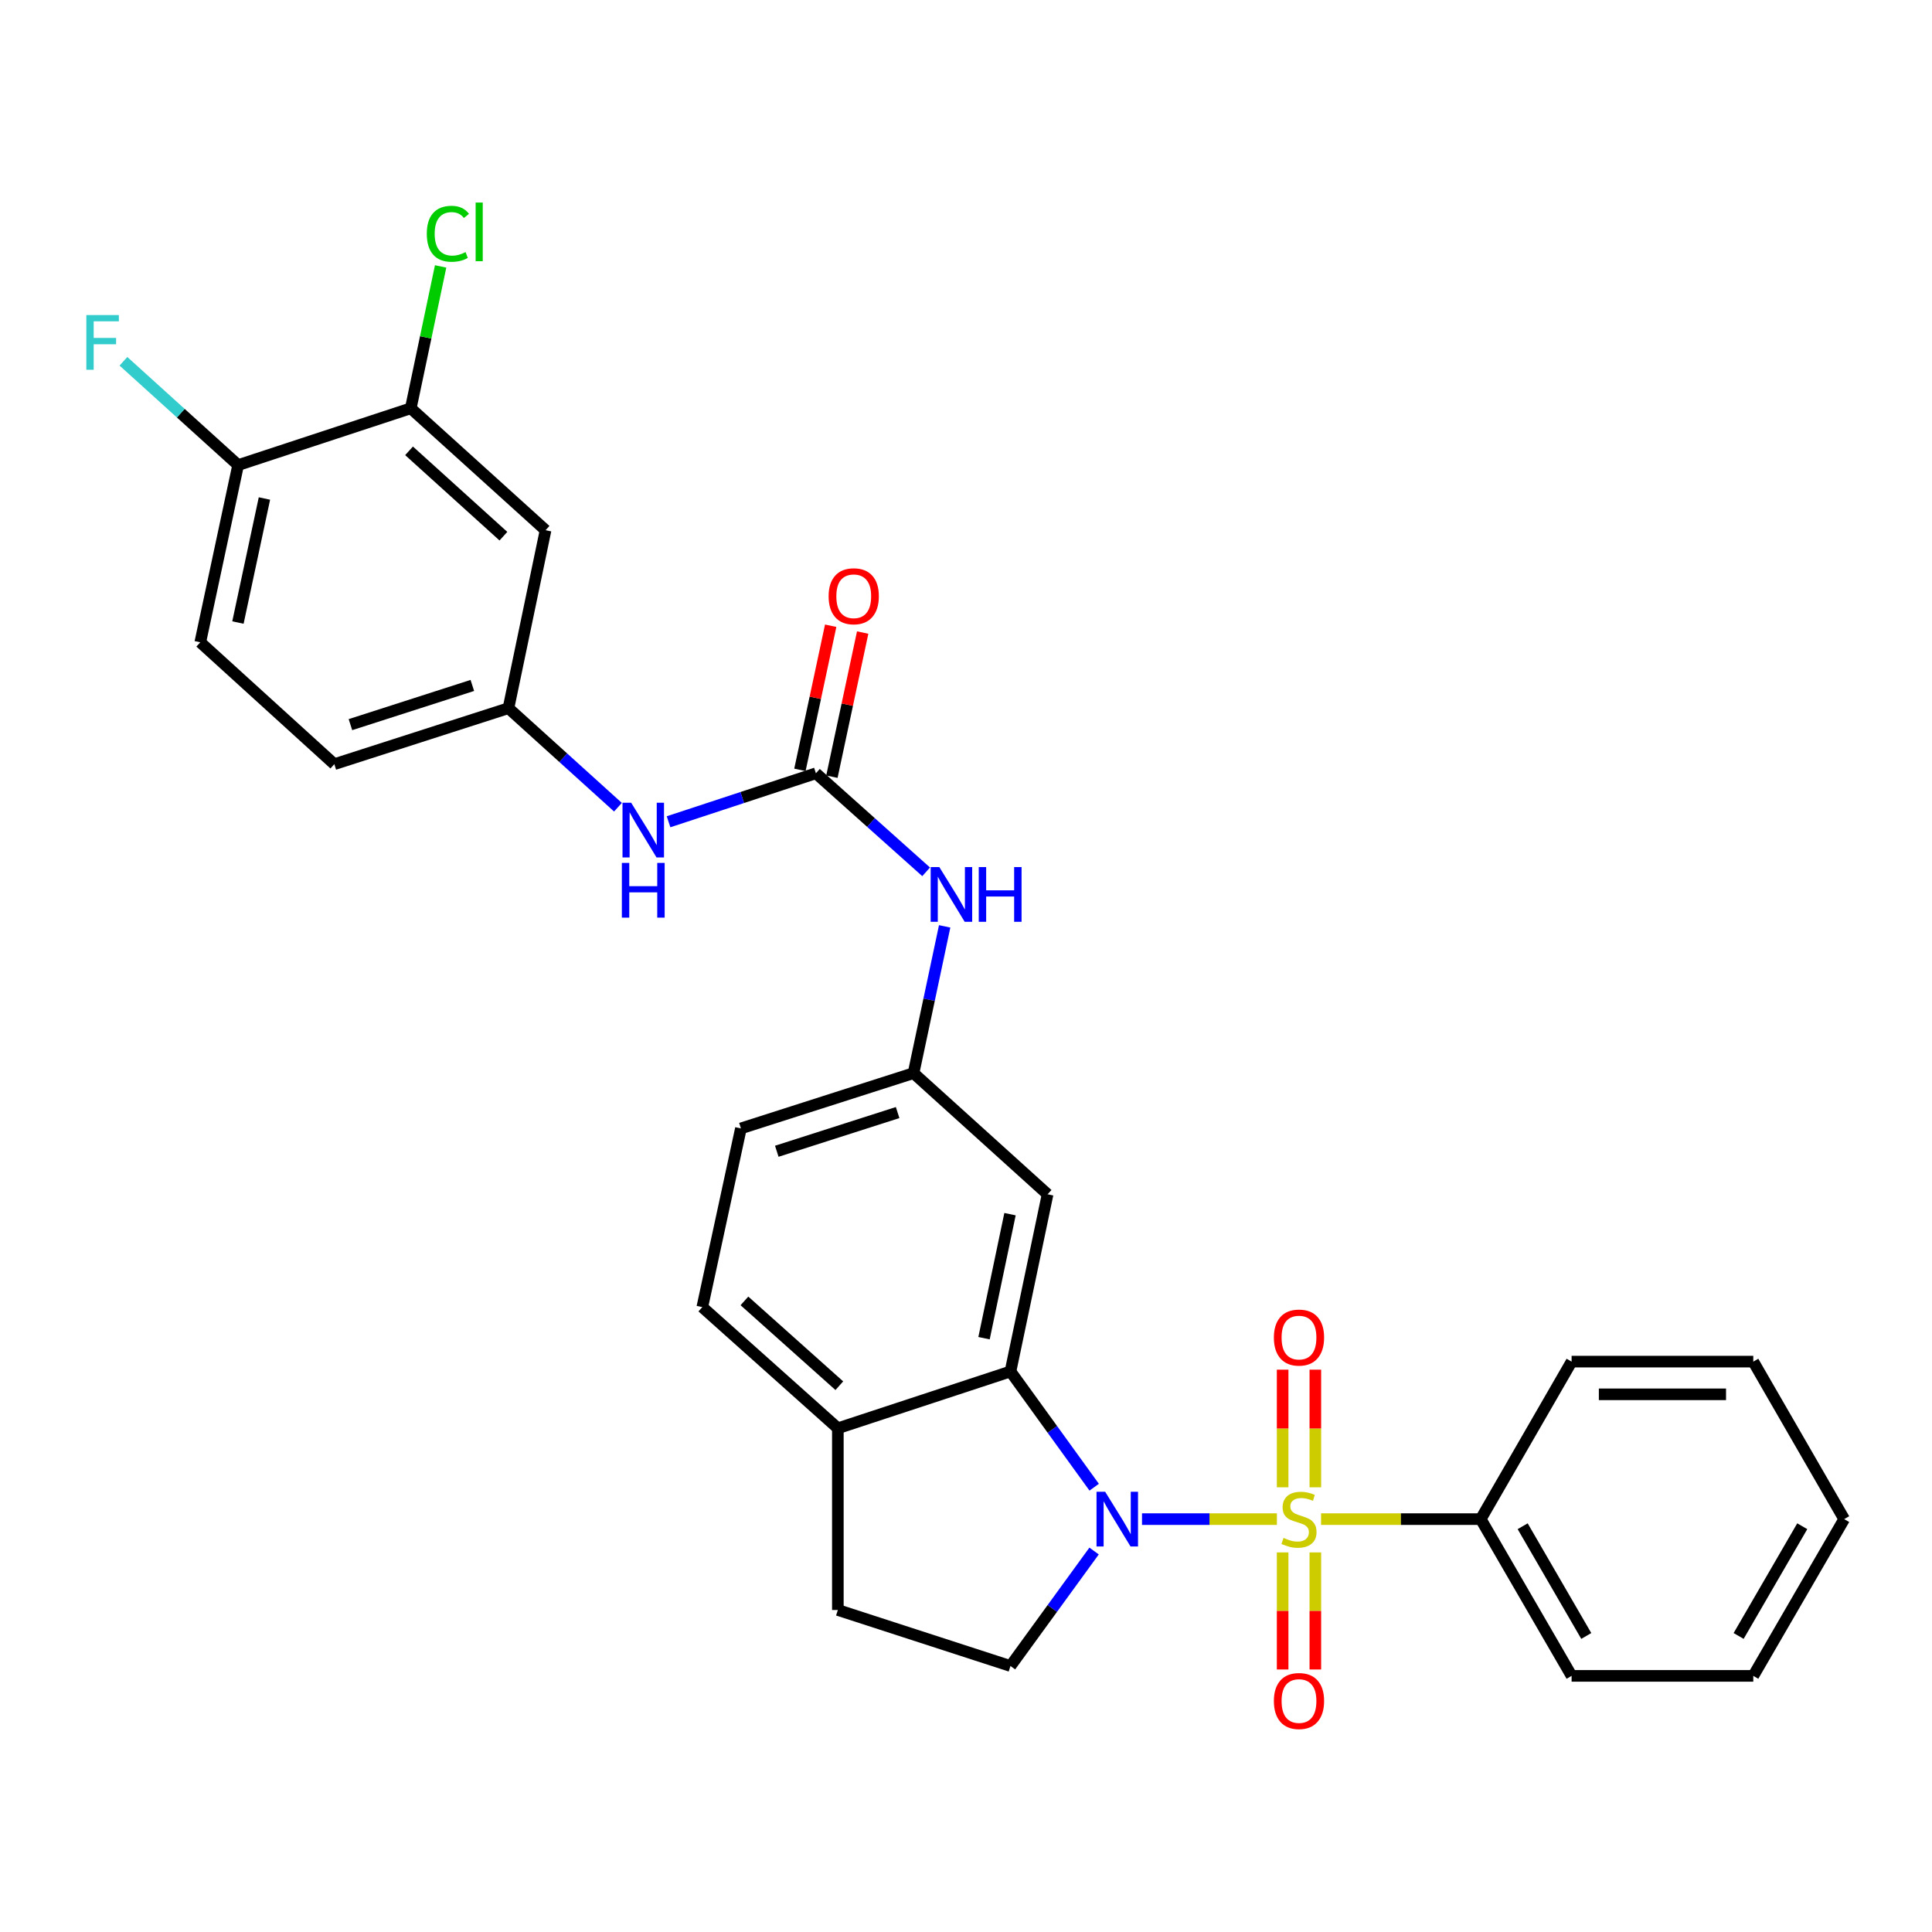 <?xml version='1.0' encoding='iso-8859-1'?>
<svg version='1.1' baseProfile='full'
              xmlns='http://www.w3.org/2000/svg'
                      xmlns:rdkit='http://www.rdkit.org/xml'
                      xmlns:xlink='http://www.w3.org/1999/xlink'
                  xml:space='preserve'
width='1000px' height='1000px' viewBox='0 0 1000 1000'>
<!-- END OF HEADER -->
<rect style='opacity:1.0;fill:#FFFFFF;stroke:none' width='1000' height='1000' x='0' y='0'> </rect>
<path class='bond-0' d='M 660.922,786.294 L 626.012,786.294' style='fill:none;fill-rule:evenodd;stroke:#CCCC00;stroke-width:6px;stroke-linecap:butt;stroke-linejoin:miter;stroke-opacity:1' />
<path class='bond-0' d='M 626.012,786.294 L 591.102,786.294' style='fill:none;fill-rule:evenodd;stroke:#0000FF;stroke-width:6px;stroke-linecap:butt;stroke-linejoin:miter;stroke-opacity:1' />
<path class='bond-5' d='M 663.89,803.526 L 663.89,833.823' style='fill:none;fill-rule:evenodd;stroke:#CCCC00;stroke-width:6px;stroke-linecap:butt;stroke-linejoin:miter;stroke-opacity:1' />
<path class='bond-5' d='M 663.89,833.823 L 663.89,864.121' style='fill:none;fill-rule:evenodd;stroke:#FF0000;stroke-width:6px;stroke-linecap:butt;stroke-linejoin:miter;stroke-opacity:1' />
<path class='bond-5' d='M 680.817,803.526 L 680.817,833.823' style='fill:none;fill-rule:evenodd;stroke:#CCCC00;stroke-width:6px;stroke-linecap:butt;stroke-linejoin:miter;stroke-opacity:1' />
<path class='bond-5' d='M 680.817,833.823 L 680.817,864.121' style='fill:none;fill-rule:evenodd;stroke:#FF0000;stroke-width:6px;stroke-linecap:butt;stroke-linejoin:miter;stroke-opacity:1' />
<path class='bond-6' d='M 680.817,769.823 L 680.817,739.38' style='fill:none;fill-rule:evenodd;stroke:#CCCC00;stroke-width:6px;stroke-linecap:butt;stroke-linejoin:miter;stroke-opacity:1' />
<path class='bond-6' d='M 680.817,739.38 L 680.817,708.937' style='fill:none;fill-rule:evenodd;stroke:#FF0000;stroke-width:6px;stroke-linecap:butt;stroke-linejoin:miter;stroke-opacity:1' />
<path class='bond-6' d='M 663.89,769.823 L 663.89,739.38' style='fill:none;fill-rule:evenodd;stroke:#CCCC00;stroke-width:6px;stroke-linecap:butt;stroke-linejoin:miter;stroke-opacity:1' />
<path class='bond-6' d='M 663.89,739.38 L 663.89,708.937' style='fill:none;fill-rule:evenodd;stroke:#FF0000;stroke-width:6px;stroke-linecap:butt;stroke-linejoin:miter;stroke-opacity:1' />
<path class='bond-7' d='M 683.786,786.294 L 725.108,786.294' style='fill:none;fill-rule:evenodd;stroke:#CCCC00;stroke-width:6px;stroke-linecap:butt;stroke-linejoin:miter;stroke-opacity:1' />
<path class='bond-7' d='M 725.108,786.294 L 766.43,786.294' style='fill:none;fill-rule:evenodd;stroke:#000000;stroke-width:6px;stroke-linecap:butt;stroke-linejoin:miter;stroke-opacity:1' />
<path class='bond-1' d='M 566.349,769.776 L 544.685,739.823' style='fill:none;fill-rule:evenodd;stroke:#0000FF;stroke-width:6px;stroke-linecap:butt;stroke-linejoin:miter;stroke-opacity:1' />
<path class='bond-1' d='M 544.685,739.823 L 523.02,709.869' style='fill:none;fill-rule:evenodd;stroke:#000000;stroke-width:6px;stroke-linecap:butt;stroke-linejoin:miter;stroke-opacity:1' />
<path class='bond-3' d='M 566.293,802.804 L 544.657,832.565' style='fill:none;fill-rule:evenodd;stroke:#0000FF;stroke-width:6px;stroke-linecap:butt;stroke-linejoin:miter;stroke-opacity:1' />
<path class='bond-3' d='M 544.657,832.565 L 523.02,862.325' style='fill:none;fill-rule:evenodd;stroke:#000000;stroke-width:6px;stroke-linecap:butt;stroke-linejoin:miter;stroke-opacity:1' />
<path class='bond-4' d='M 523.02,709.869 L 542.232,618.163' style='fill:none;fill-rule:evenodd;stroke:#000000;stroke-width:6px;stroke-linecap:butt;stroke-linejoin:miter;stroke-opacity:1' />
<path class='bond-4' d='M 509.335,692.642 L 522.783,628.448' style='fill:none;fill-rule:evenodd;stroke:#000000;stroke-width:6px;stroke-linecap:butt;stroke-linejoin:miter;stroke-opacity:1' />
<path class='bond-12' d='M 523.02,709.869 L 433.674,739.266' style='fill:none;fill-rule:evenodd;stroke:#000000;stroke-width:6px;stroke-linecap:butt;stroke-linejoin:miter;stroke-opacity:1' />
<path class='bond-2' d='M 422.314,400.246 L 450.84,425.751' style='fill:none;fill-rule:evenodd;stroke:#000000;stroke-width:6px;stroke-linecap:butt;stroke-linejoin:miter;stroke-opacity:1' />
<path class='bond-2' d='M 450.84,425.751 L 479.365,451.255' style='fill:none;fill-rule:evenodd;stroke:#0000FF;stroke-width:6px;stroke-linecap:butt;stroke-linejoin:miter;stroke-opacity:1' />
<path class='bond-9' d='M 422.314,400.246 L 384.178,412.795' style='fill:none;fill-rule:evenodd;stroke:#000000;stroke-width:6px;stroke-linecap:butt;stroke-linejoin:miter;stroke-opacity:1' />
<path class='bond-9' d='M 384.178,412.795 L 346.041,425.344' style='fill:none;fill-rule:evenodd;stroke:#0000FF;stroke-width:6px;stroke-linecap:butt;stroke-linejoin:miter;stroke-opacity:1' />
<path class='bond-16' d='M 430.591,402.014 L 438.555,364.712' style='fill:none;fill-rule:evenodd;stroke:#000000;stroke-width:6px;stroke-linecap:butt;stroke-linejoin:miter;stroke-opacity:1' />
<path class='bond-16' d='M 438.555,364.712 L 446.518,327.411' style='fill:none;fill-rule:evenodd;stroke:#FF0000;stroke-width:6px;stroke-linecap:butt;stroke-linejoin:miter;stroke-opacity:1' />
<path class='bond-16' d='M 414.037,398.479 L 422.001,361.178' style='fill:none;fill-rule:evenodd;stroke:#000000;stroke-width:6px;stroke-linecap:butt;stroke-linejoin:miter;stroke-opacity:1' />
<path class='bond-16' d='M 422.001,361.178 L 429.964,323.877' style='fill:none;fill-rule:evenodd;stroke:#FF0000;stroke-width:6px;stroke-linecap:butt;stroke-linejoin:miter;stroke-opacity:1' />
<path class='bond-17' d='M 523.02,862.325 L 433.674,833.333' style='fill:none;fill-rule:evenodd;stroke:#000000;stroke-width:6px;stroke-linecap:butt;stroke-linejoin:miter;stroke-opacity:1' />
<path class='bond-13' d='M 542.232,618.163 L 472.851,555.448' style='fill:none;fill-rule:evenodd;stroke:#000000;stroke-width:6px;stroke-linecap:butt;stroke-linejoin:miter;stroke-opacity:1' />
<path class='bond-24' d='M 766.43,786.294 L 813.459,867.431' style='fill:none;fill-rule:evenodd;stroke:#000000;stroke-width:6px;stroke-linecap:butt;stroke-linejoin:miter;stroke-opacity:1' />
<path class='bond-24' d='M 788.129,789.977 L 821.05,846.772' style='fill:none;fill-rule:evenodd;stroke:#000000;stroke-width:6px;stroke-linecap:butt;stroke-linejoin:miter;stroke-opacity:1' />
<path class='bond-25' d='M 766.43,786.294 L 813.459,704.772' style='fill:none;fill-rule:evenodd;stroke:#000000;stroke-width:6px;stroke-linecap:butt;stroke-linejoin:miter;stroke-opacity:1' />
<path class='bond-8' d='M 488.955,479.485 L 480.903,517.466' style='fill:none;fill-rule:evenodd;stroke:#0000FF;stroke-width:6px;stroke-linecap:butt;stroke-linejoin:miter;stroke-opacity:1' />
<path class='bond-8' d='M 480.903,517.466 L 472.851,555.448' style='fill:none;fill-rule:evenodd;stroke:#000000;stroke-width:6px;stroke-linecap:butt;stroke-linejoin:miter;stroke-opacity:1' />
<path class='bond-14' d='M 319.857,417.812 L 291.52,392.182' style='fill:none;fill-rule:evenodd;stroke:#0000FF;stroke-width:6px;stroke-linecap:butt;stroke-linejoin:miter;stroke-opacity:1' />
<path class='bond-14' d='M 291.52,392.182 L 263.182,366.552' style='fill:none;fill-rule:evenodd;stroke:#000000;stroke-width:6px;stroke-linecap:butt;stroke-linejoin:miter;stroke-opacity:1' />
<path class='bond-10' d='M 212.617,211.332 L 282.384,274.441' style='fill:none;fill-rule:evenodd;stroke:#000000;stroke-width:6px;stroke-linecap:butt;stroke-linejoin:miter;stroke-opacity:1' />
<path class='bond-10' d='M 211.727,233.352 L 260.564,277.528' style='fill:none;fill-rule:evenodd;stroke:#000000;stroke-width:6px;stroke-linecap:butt;stroke-linejoin:miter;stroke-opacity:1' />
<path class='bond-20' d='M 212.617,211.332 L 220.343,174.613' style='fill:none;fill-rule:evenodd;stroke:#000000;stroke-width:6px;stroke-linecap:butt;stroke-linejoin:miter;stroke-opacity:1' />
<path class='bond-20' d='M 220.343,174.613 L 228.069,137.893' style='fill:none;fill-rule:evenodd;stroke:#00CC00;stroke-width:6px;stroke-linecap:butt;stroke-linejoin:miter;stroke-opacity:1' />
<path class='bond-32' d='M 212.617,211.332 L 123.252,240.729' style='fill:none;fill-rule:evenodd;stroke:#000000;stroke-width:6px;stroke-linecap:butt;stroke-linejoin:miter;stroke-opacity:1' />
<path class='bond-11' d='M 282.384,274.441 L 263.182,366.552' style='fill:none;fill-rule:evenodd;stroke:#000000;stroke-width:6px;stroke-linecap:butt;stroke-linejoin:miter;stroke-opacity:1' />
<path class='bond-18' d='M 433.674,739.266 L 363.512,676.561' style='fill:none;fill-rule:evenodd;stroke:#000000;stroke-width:6px;stroke-linecap:butt;stroke-linejoin:miter;stroke-opacity:1' />
<path class='bond-18' d='M 434.429,717.239 L 385.316,673.345' style='fill:none;fill-rule:evenodd;stroke:#000000;stroke-width:6px;stroke-linecap:butt;stroke-linejoin:miter;stroke-opacity:1' />
<path class='bond-29' d='M 433.674,739.266 L 433.674,833.333' style='fill:none;fill-rule:evenodd;stroke:#000000;stroke-width:6px;stroke-linecap:butt;stroke-linejoin:miter;stroke-opacity:1' />
<path class='bond-31' d='M 472.851,555.448 L 383.495,584.064' style='fill:none;fill-rule:evenodd;stroke:#000000;stroke-width:6px;stroke-linecap:butt;stroke-linejoin:miter;stroke-opacity:1' />
<path class='bond-31' d='M 464.61,575.861 L 402.061,595.892' style='fill:none;fill-rule:evenodd;stroke:#000000;stroke-width:6px;stroke-linecap:butt;stroke-linejoin:miter;stroke-opacity:1' />
<path class='bond-22' d='M 263.182,366.552 L 173.046,395.535' style='fill:none;fill-rule:evenodd;stroke:#000000;stroke-width:6px;stroke-linecap:butt;stroke-linejoin:miter;stroke-opacity:1' />
<path class='bond-22' d='M 244.48,354.785 L 181.385,375.073' style='fill:none;fill-rule:evenodd;stroke:#000000;stroke-width:6px;stroke-linecap:butt;stroke-linejoin:miter;stroke-opacity:1' />
<path class='bond-15' d='M 123.252,240.729 L 103.664,332.454' style='fill:none;fill-rule:evenodd;stroke:#000000;stroke-width:6px;stroke-linecap:butt;stroke-linejoin:miter;stroke-opacity:1' />
<path class='bond-15' d='M 136.868,258.022 L 123.156,322.23' style='fill:none;fill-rule:evenodd;stroke:#000000;stroke-width:6px;stroke-linecap:butt;stroke-linejoin:miter;stroke-opacity:1' />
<path class='bond-23' d='M 123.252,240.729 L 93.573,213.863' style='fill:none;fill-rule:evenodd;stroke:#000000;stroke-width:6px;stroke-linecap:butt;stroke-linejoin:miter;stroke-opacity:1' />
<path class='bond-23' d='M 93.573,213.863 L 63.894,186.997' style='fill:none;fill-rule:evenodd;stroke:#33CCCC;stroke-width:6px;stroke-linecap:butt;stroke-linejoin:miter;stroke-opacity:1' />
<path class='bond-21' d='M 363.512,676.561 L 383.495,584.064' style='fill:none;fill-rule:evenodd;stroke:#000000;stroke-width:6px;stroke-linecap:butt;stroke-linejoin:miter;stroke-opacity:1' />
<path class='bond-19' d='M 103.664,332.454 L 173.046,395.535' style='fill:none;fill-rule:evenodd;stroke:#000000;stroke-width:6px;stroke-linecap:butt;stroke-linejoin:miter;stroke-opacity:1' />
<path class='bond-27' d='M 813.459,867.431 L 907.498,867.431' style='fill:none;fill-rule:evenodd;stroke:#000000;stroke-width:6px;stroke-linecap:butt;stroke-linejoin:miter;stroke-opacity:1' />
<path class='bond-26' d='M 813.459,704.772 L 907.498,704.772' style='fill:none;fill-rule:evenodd;stroke:#000000;stroke-width:6px;stroke-linecap:butt;stroke-linejoin:miter;stroke-opacity:1' />
<path class='bond-26' d='M 827.565,721.699 L 893.392,721.699' style='fill:none;fill-rule:evenodd;stroke:#000000;stroke-width:6px;stroke-linecap:butt;stroke-linejoin:miter;stroke-opacity:1' />
<path class='bond-28' d='M 907.498,704.772 L 954.545,786.294' style='fill:none;fill-rule:evenodd;stroke:#000000;stroke-width:6px;stroke-linecap:butt;stroke-linejoin:miter;stroke-opacity:1' />
<path class='bond-30' d='M 907.498,867.431 L 954.545,786.294' style='fill:none;fill-rule:evenodd;stroke:#000000;stroke-width:6px;stroke-linecap:butt;stroke-linejoin:miter;stroke-opacity:1' />
<path class='bond-30' d='M 899.912,846.77 L 932.845,789.974' style='fill:none;fill-rule:evenodd;stroke:#000000;stroke-width:6px;stroke-linecap:butt;stroke-linejoin:miter;stroke-opacity:1' />
<path  class='atom-0' d='M 664.354 796.014
Q 664.674 796.134, 665.994 796.694
Q 667.314 797.254, 668.754 797.614
Q 670.234 797.934, 671.674 797.934
Q 674.354 797.934, 675.914 796.654
Q 677.474 795.334, 677.474 793.054
Q 677.474 791.494, 676.674 790.534
Q 675.914 789.574, 674.714 789.054
Q 673.514 788.534, 671.514 787.934
Q 668.994 787.174, 667.474 786.454
Q 665.994 785.734, 664.914 784.214
Q 663.874 782.694, 663.874 780.134
Q 663.874 776.574, 666.274 774.374
Q 668.714 772.174, 673.514 772.174
Q 676.794 772.174, 680.514 773.734
L 679.594 776.814
Q 676.194 775.414, 673.634 775.414
Q 670.874 775.414, 669.354 776.574
Q 667.834 777.694, 667.874 779.654
Q 667.874 781.174, 668.634 782.094
Q 669.434 783.014, 670.554 783.534
Q 671.714 784.054, 673.634 784.654
Q 676.194 785.454, 677.714 786.254
Q 679.234 787.054, 680.314 788.694
Q 681.434 790.294, 681.434 793.054
Q 681.434 796.974, 678.794 799.094
Q 676.194 801.174, 671.834 801.174
Q 669.314 801.174, 667.394 800.614
Q 665.514 800.094, 663.274 799.174
L 664.354 796.014
' fill='#CCCC00'/>
<path  class='atom-1' d='M 572.036 772.134
L 581.316 787.134
Q 582.236 788.614, 583.716 791.294
Q 585.196 793.974, 585.276 794.134
L 585.276 772.134
L 589.036 772.134
L 589.036 800.454
L 585.156 800.454
L 575.196 784.054
Q 574.036 782.134, 572.796 779.934
Q 571.596 777.734, 571.236 777.054
L 571.236 800.454
L 567.556 800.454
L 567.556 772.134
L 572.036 772.134
' fill='#0000FF'/>
<path  class='atom-6' d='M 659.354 880.441
Q 659.354 873.641, 662.714 869.841
Q 666.074 866.041, 672.354 866.041
Q 678.634 866.041, 681.994 869.841
Q 685.354 873.641, 685.354 880.441
Q 685.354 887.321, 681.954 891.241
Q 678.554 895.121, 672.354 895.121
Q 666.114 895.121, 662.714 891.241
Q 659.354 887.361, 659.354 880.441
M 672.354 891.921
Q 676.674 891.921, 678.994 889.041
Q 681.354 886.121, 681.354 880.441
Q 681.354 874.881, 678.994 872.081
Q 676.674 869.241, 672.354 869.241
Q 668.034 869.241, 665.674 872.041
Q 663.354 874.841, 663.354 880.441
Q 663.354 886.161, 665.674 889.041
Q 668.034 891.921, 672.354 891.921
' fill='#FF0000'/>
<path  class='atom-7' d='M 659.354 692.317
Q 659.354 685.517, 662.714 681.717
Q 666.074 677.917, 672.354 677.917
Q 678.634 677.917, 681.994 681.717
Q 685.354 685.517, 685.354 692.317
Q 685.354 699.197, 681.954 703.117
Q 678.554 706.997, 672.354 706.997
Q 666.114 706.997, 662.714 703.117
Q 659.354 699.237, 659.354 692.317
M 672.354 703.797
Q 676.674 703.797, 678.994 700.917
Q 681.354 697.997, 681.354 692.317
Q 681.354 686.757, 678.994 683.957
Q 676.674 681.117, 672.354 681.117
Q 668.034 681.117, 665.674 683.917
Q 663.354 686.717, 663.354 692.317
Q 663.354 698.037, 665.674 700.917
Q 668.034 703.797, 672.354 703.797
' fill='#FF0000'/>
<path  class='atom-9' d='M 486.198 448.801
L 495.478 463.801
Q 496.398 465.281, 497.878 467.961
Q 499.358 470.641, 499.438 470.801
L 499.438 448.801
L 503.198 448.801
L 503.198 477.121
L 499.318 477.121
L 489.358 460.721
Q 488.198 458.801, 486.958 456.601
Q 485.758 454.401, 485.398 453.721
L 485.398 477.121
L 481.718 477.121
L 481.718 448.801
L 486.198 448.801
' fill='#0000FF'/>
<path  class='atom-9' d='M 506.598 448.801
L 510.438 448.801
L 510.438 460.841
L 524.918 460.841
L 524.918 448.801
L 528.758 448.801
L 528.758 477.121
L 524.918 477.121
L 524.918 464.041
L 510.438 464.041
L 510.438 477.121
L 506.598 477.121
L 506.598 448.801
' fill='#0000FF'/>
<path  class='atom-10' d='M 326.689 415.492
L 335.969 430.492
Q 336.889 431.972, 338.369 434.652
Q 339.849 437.332, 339.929 437.492
L 339.929 415.492
L 343.689 415.492
L 343.689 443.812
L 339.809 443.812
L 329.849 427.412
Q 328.689 425.492, 327.449 423.292
Q 326.249 421.092, 325.889 420.412
L 325.889 443.812
L 322.209 443.812
L 322.209 415.492
L 326.689 415.492
' fill='#0000FF'/>
<path  class='atom-10' d='M 321.869 446.644
L 325.709 446.644
L 325.709 458.684
L 340.189 458.684
L 340.189 446.644
L 344.029 446.644
L 344.029 474.964
L 340.189 474.964
L 340.189 461.884
L 325.709 461.884
L 325.709 474.964
L 321.869 474.964
L 321.869 446.644
' fill='#0000FF'/>
<path  class='atom-17' d='M 428.893 308.62
Q 428.893 301.82, 432.253 298.02
Q 435.613 294.22, 441.893 294.22
Q 448.173 294.22, 451.533 298.02
Q 454.893 301.82, 454.893 308.62
Q 454.893 315.5, 451.493 319.42
Q 448.093 323.3, 441.893 323.3
Q 435.653 323.3, 432.253 319.42
Q 428.893 315.54, 428.893 308.62
M 441.893 320.1
Q 446.213 320.1, 448.533 317.22
Q 450.893 314.3, 450.893 308.62
Q 450.893 303.06, 448.533 300.26
Q 446.213 297.42, 441.893 297.42
Q 437.573 297.42, 435.213 300.22
Q 432.893 303.02, 432.893 308.62
Q 432.893 314.34, 435.213 317.22
Q 437.573 320.1, 441.893 320.1
' fill='#FF0000'/>
<path  class='atom-21' d='M 220.909 121
Q 220.909 113.96, 224.189 110.28
Q 227.509 106.56, 233.789 106.56
Q 239.629 106.56, 242.749 110.68
L 240.109 112.84
Q 237.829 109.84, 233.789 109.84
Q 229.509 109.84, 227.229 112.72
Q 224.989 115.56, 224.989 121
Q 224.989 126.6, 227.309 129.48
Q 229.669 132.36, 234.229 132.36
Q 237.349 132.36, 240.989 130.48
L 242.109 133.48
Q 240.629 134.44, 238.389 135
Q 236.149 135.56, 233.669 135.56
Q 227.509 135.56, 224.189 131.8
Q 220.909 128.04, 220.909 121
' fill='#00CC00'/>
<path  class='atom-21' d='M 246.189 104.84
L 249.869 104.84
L 249.869 135.2
L 246.189 135.2
L 246.189 104.84
' fill='#00CC00'/>
<path  class='atom-24' d='M 44.689 163.074
L 61.529 163.074
L 61.529 166.314
L 48.489 166.314
L 48.489 174.914
L 60.089 174.914
L 60.089 178.194
L 48.489 178.194
L 48.489 191.394
L 44.689 191.394
L 44.689 163.074
' fill='#33CCCC'/>
</svg>
